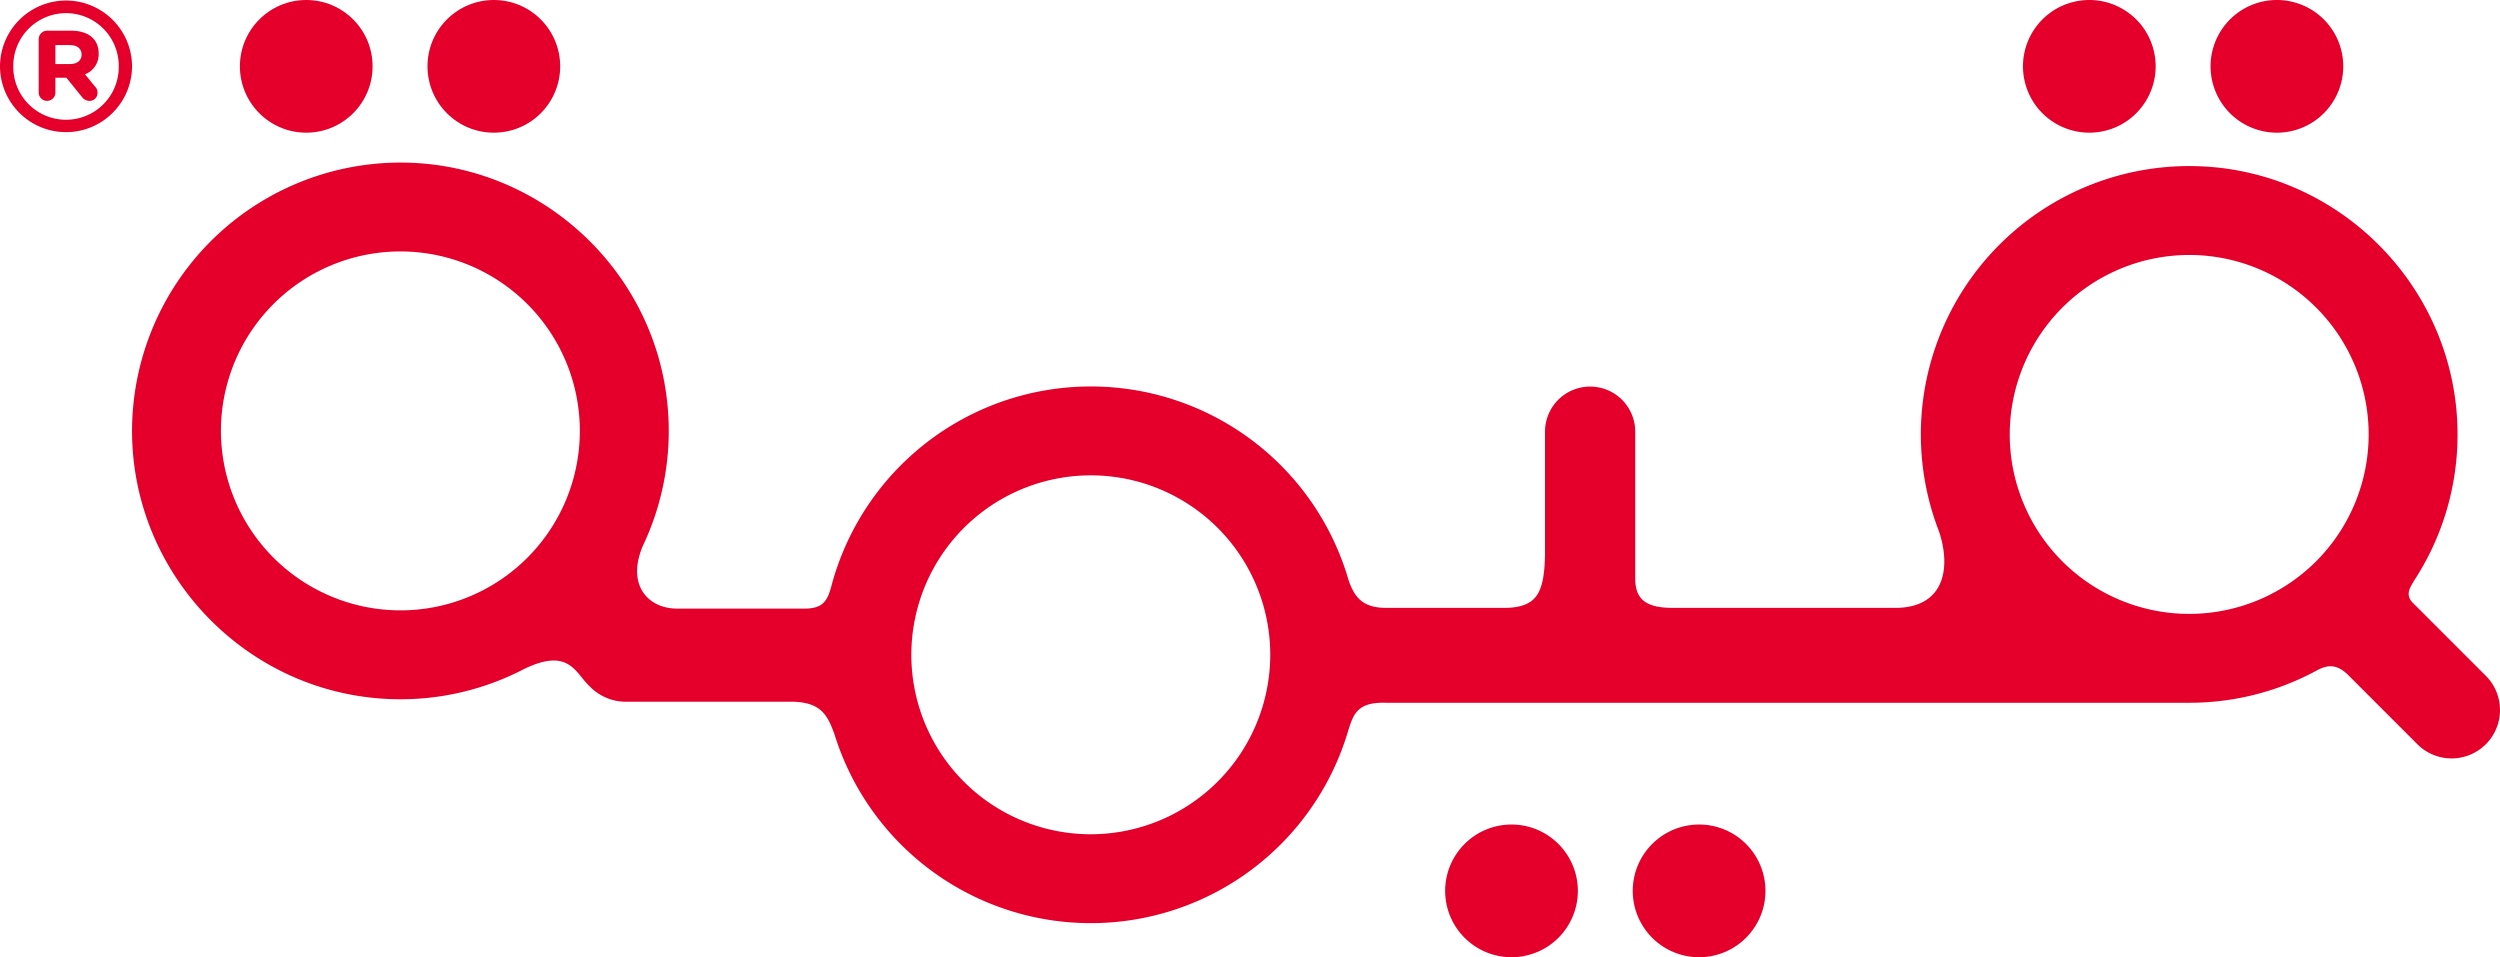 <svg xmlns="http://www.w3.org/2000/svg" viewBox="0 0 815.617 312.29">
  <defs>
    <style>
      .cls-1{fill:#e4002b}
    </style>
  </defs>
  <g id="Layer_2" data-name="Layer 2">
    <g id="Layer_1-2" data-name="Layer 1">
      <circle class="cls-1" cx="681.634" cy="21.644" r="21.644" transform="rotate(-13.283 681.634 21.644)"/>
      <path class="cls-1" d="M742.835 43.288a21.644 21.644 0 1 0-21.643-21.644 21.643 21.643 0 0 0 21.643 21.644ZM493.126 269a21.645 21.645 0 1 0 21.644 21.646A21.644 21.644 0 0 0 493.126 269ZM554.328 269a21.645 21.645 0 1 0 21.644 21.646A21.644 21.644 0 0 0 554.328 269Z"/>
      <circle class="cls-1" cx="99.91" cy="21.644" r="21.644"/>
      <circle class="cls-1" cx="161.112" cy="21.644" r="21.644" transform="rotate(-45 161.112 21.644)"/>
      <path class="cls-1" d="M714.218 229.277a87.005 87.005 0 0 0 42.053-10.782c2.812-1.36 5.685-2.063 9.387 1.312l1.137 1.137.014.015 21.852 21.85a15.79 15.79 0 0 0 22.33.001 15.79 15.79 0 0 0 0-22.331l-23.729-23.73c-2.976-2.805-.538-5.696.37-7.378a87.028 87.028 0 0 0 14.133-47.476c.087-46.866-37.279-85.844-84.11-87.646A87.547 87.547 0 0 0 632.61 173.42c3.824 11.438 2.039 24.36-13.408 24.891h.001-73.168c-10.295.103-12.245-3.801-12.546-8.878v-48.596a14.717 14.717 0 0 0-14.717-14.717 14.717 14.717 0 0 0-14.717 14.717V180.858c-.202 13.049-2.996 16.95-12.136 17.455h-40.401c-7.027-.237-9.54-3.493-11.457-8.723a87.558 87.558 0 0 0-168.943 2.063c-1.23 4.239-2.581 6.994-8.832 6.896h-41.433c-9.168-.005-16.562-7.383-11.173-20.373a87.204 87.204 0 0 0 8.322-43.11c-2.792-45.249-40.365-81.158-85.691-82.014a87.643 87.643 0 0 0-89.23 86.968c-.3 47.394 37.736 86.784 85.114 88.076a87.067 87.067 0 0 0 42.677-9.783c14.692-7.175 16.795 1.098 21.349 5.463l.007-.015a16.514 16.514 0 0 0 11.422 5.178l55.31.001c8.971.353 11.009 4.374 13.271 10.575a87.554 87.554 0 0 0 167.614-1.123c1.715-5.5 3.051-9.408 12.339-9.115Zm-642.14-88.695a58.547 58.547 0 1 1 58.547 58.547 58.612 58.612 0 0 1-58.546-58.547ZM355.87 272.175a58.547 58.547 0 1 1 58.546-58.546 58.613 58.613 0 0 1-58.546 58.546ZM714.218 83.183a58.547 58.547 0 1 1-58.547 58.547 58.613 58.613 0 0 1 58.547-58.547Z"/>
      <g id="Layer_2-2" data-name="Layer 2">
        <path class="cls-1" d="M0 21.768v-.124a21.54 21.54 0 0 1 43.078-.21v.21A21.54 21.54 0 0 1 0 21.854Zm38.744-.124v-.11a17.205 17.205 0 0 0-34.409-.218l.001.328v.112a17.205 17.205 0 0 0 34.41.216l-.002-.328Zm-26.116-8.788a2.776 2.776 0 0 1 2.702-2.847H23.15c5.322 0 9.035 2.475 9.035 7.427a6.957 6.957 0 0 1-4.457 6.807l3.343 4.085a2.511 2.511 0 0 1 .742 1.981 2.57 2.57 0 0 1-2.536 2.604q-.094.001-.188-.005a3.01 3.01 0 0 1-2.227-1.113l-5.199-6.437h-3.589v4.827a2.723 2.723 0 0 1-5.446 0Zm10.15 8.045c2.475 0 3.836-1.238 3.836-3.094 0-1.98-1.486-3.094-3.837-3.094h-4.703V20.9Z" id="Layer_2-2-2" data-name="Layer 2-2"/>
      </g>
    </g>
  </g>
</svg>
